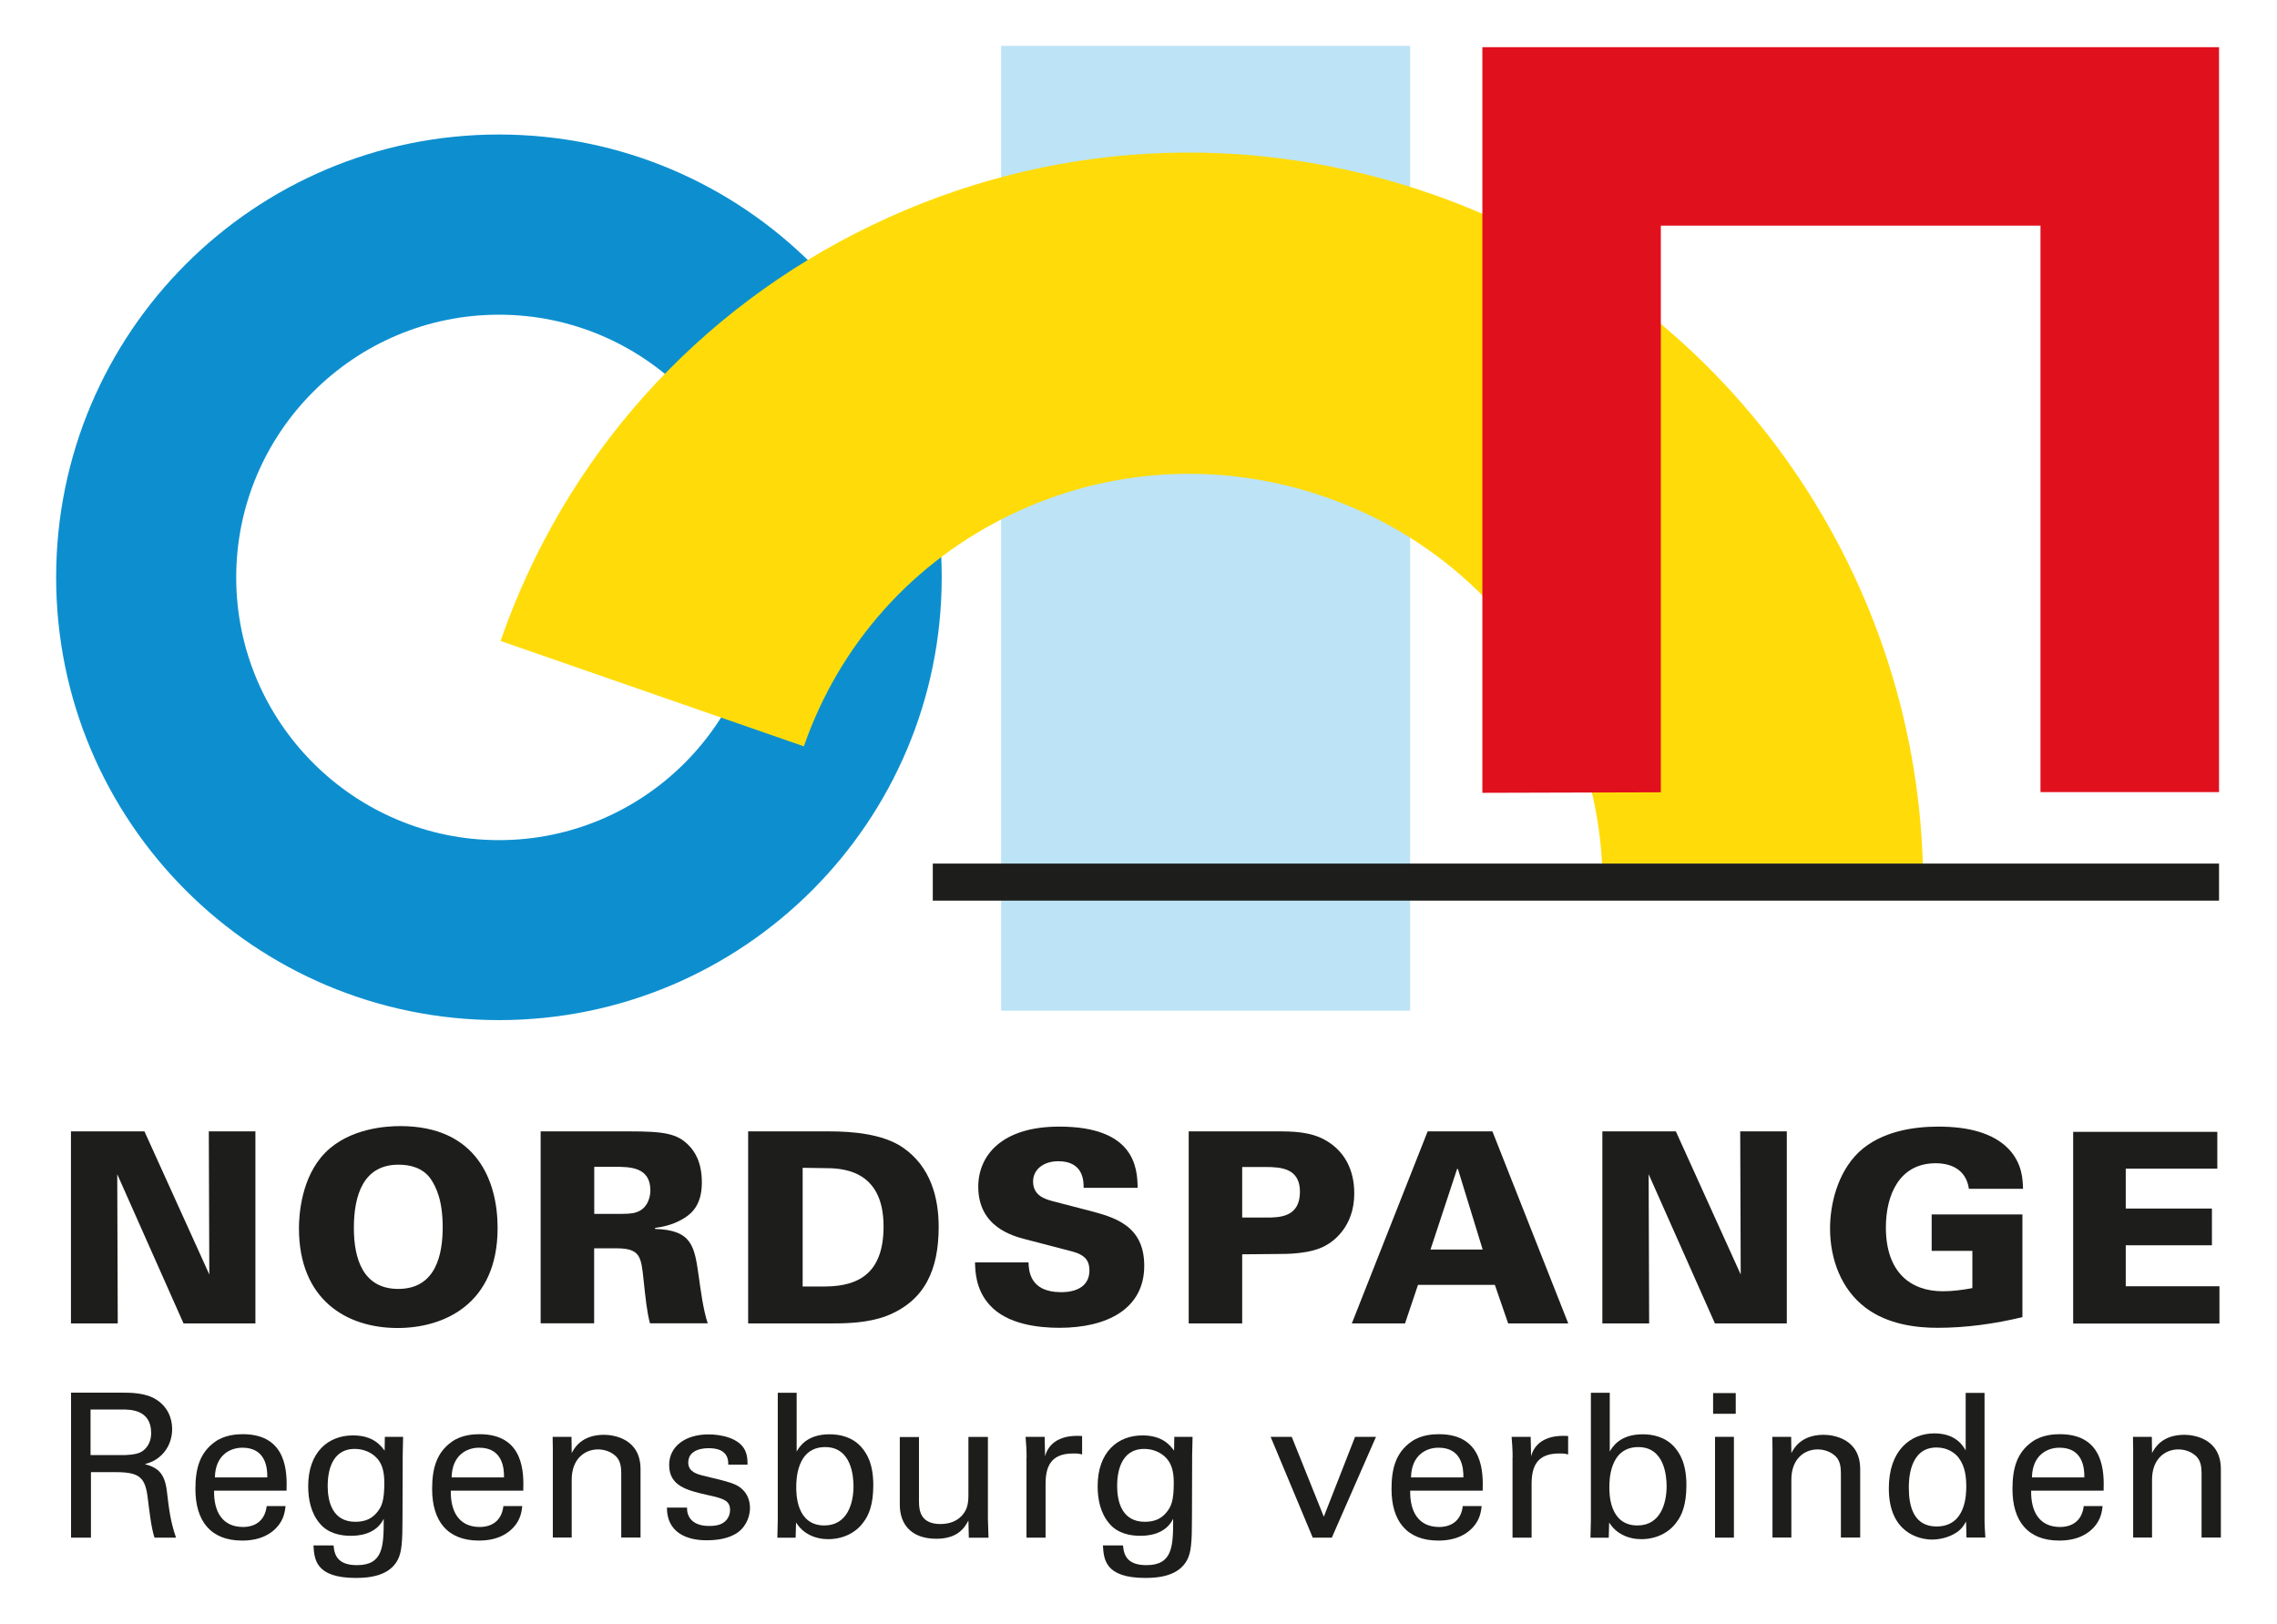 <?xml version="1.0" encoding="UTF-8"?><svg id="Isolationsmodus" xmlns="http://www.w3.org/2000/svg" viewBox="0 0 224.31 159.96"><defs><style>.cls-1{fill:#e1101d;}.cls-2{fill:#1d1e1b;}.cls-3{fill:#ffdc09;}.cls-4{fill:#bce3f6;}.cls-5{fill:#0d8fcf;}</style></defs><path class="cls-2" d="M7,137.19h5.1c.73,0,2.23,0,3.28.67,1.07.67,1.58,1.76,1.58,2.91,0,1.01-.38,1.9-1.01,2.53-.61.61-1.25.81-1.68.93,1.36.36,1.98.97,2.18,2.75.2,1.68.34,2.91.89,4.49h-2.12c-.32-.95-.51-2.69-.65-3.78-.24-2.08-.73-2.67-3.12-2.67h-2.49v6.45h-1.96v-14.28ZM8.92,143.34h3.12c.22,0,1.34,0,1.88-.32.28-.16.97-.67.97-1.86,0-2.31-2.06-2.31-2.85-2.31h-3.12v4.49Z"/><path class="cls-2" d="M21.09,146.84c-.04,2.06.81,3.58,2.85,3.58,1.21,0,2.17-.63,2.33-2.06h1.86c-.06.49-.14,1.3-.85,2.08-.44.49-1.42,1.32-3.42,1.32-3.12,0-4.61-1.94-4.61-5.08,0-1.96.4-3.58,1.96-4.67.95-.67,2.14-.73,2.71-.73,4.45,0,4.35,3.93,4.31,5.56h-7.14ZM26.33,145.54c.02-.95-.16-2.93-2.45-2.93-1.21,0-2.67.73-2.71,2.93h5.16Z"/><path class="cls-2" d="M32.86,152.24c.08,1.11.55,1.94,2.31,1.94,2.59,0,2.63-1.88,2.63-4.57-.79,1.64-2.67,1.68-3.26,1.68-.91,0-2.21-.2-3.05-1.23-.85-1.01-1.13-2.33-1.13-3.66,0-3.36,1.98-5,4.41-5,2,0,2.73.99,3.12,1.5l.02-1.36h1.8l-.04,1.8-.02,6.21c0,2.39-.08,3.36-.47,4.11-.83,1.58-2.77,1.78-4.13,1.78-3.98,0-4.09-1.86-4.17-3.2h1.98ZM37.19,148.92c.4-.51.67-1.05.67-2.85,0-1.25-.28-1.96-.77-2.47-.5-.53-1.29-.87-2.14-.87-2.35,0-2.67,2.37-2.67,3.64,0,1.52.45,3.54,2.73,3.54,1.09,0,1.72-.4,2.18-.99Z"/><path class="cls-2" d="M44.41,146.84c-.04,2.06.81,3.58,2.85,3.58,1.21,0,2.17-.63,2.33-2.06h1.86c-.06.49-.14,1.3-.85,2.08-.44.49-1.42,1.32-3.42,1.32-3.12,0-4.61-1.94-4.61-5.08,0-1.96.4-3.58,1.96-4.67.95-.67,2.14-.73,2.71-.73,4.45,0,4.35,3.93,4.31,5.56h-7.14ZM49.65,145.54c.02-.95-.16-2.93-2.45-2.93-1.21,0-2.67.73-2.71,2.93h5.16Z"/><path class="cls-2" d="M54.46,142.69l-.02-1.15h1.86l.02,1.6c.22-.42.93-1.8,3.18-1.8.89,0,3.6.34,3.6,3.38v6.74h-1.9v-6.31c0-.65-.08-1.25-.53-1.7-.47-.45-1.13-.67-1.76-.67-1.34,0-2.59.97-2.59,2.97v5.71h-1.86v-8.78Z"/><path class="cls-2" d="M67.68,148.52c-.02.75.38,1.8,2.18,1.8.77,0,1.34-.14,1.74-.63.2-.26.32-.59.32-.93,0-.97-.69-1.15-2.18-1.48-2.08-.47-3.82-.89-3.82-2.97,0-1.82,1.58-3.01,3.88-3.01,1.25,0,2.99.36,3.58,1.54.26.55.26,1.03.26,1.44h-1.9c.06-1.5-1.25-1.62-1.92-1.62-.28,0-2.02,0-2.02,1.42,0,.91.89,1.13,1.4,1.27,2.75.65,3.34.81,3.93,1.36.55.51.75,1.21.75,1.84,0,1.11-.61,2.06-1.35,2.51-.87.53-1.92.67-2.95.67-2.02,0-3.89-.83-3.88-3.22h1.96Z"/><path class="cls-2" d="M78.48,142.99c.26-.45.99-1.7,3.24-1.7.99,0,2.23.24,3.14,1.27.49.57,1.17,1.56,1.17,3.74,0,1.92-.45,2.97-.95,3.62-.79,1.13-2.12,1.7-3.48,1.7-.47,0-1.36-.06-2.21-.63-.55-.38-.77-.71-.97-1.01l-.04,1.5h-1.8l.04-1.78v-12.5h1.86v5.79ZM81.29,142.55c-2.85,0-2.85,3.32-2.85,3.96s0,3.76,2.77,3.76c2.29,0,2.87-2.23,2.87-3.86,0-.99-.2-3.86-2.79-3.86Z"/><path class="cls-2" d="M90.53,141.54v6.39c0,.97.22,2.2,2.12,2.2.93,0,1.8-.32,2.33-1.11.42-.59.42-1.36.42-1.86v-5.61h1.92v8.07c0,.2.04,1.3.06,1.86h-1.94l-.04-1.7c-.36.69-1.03,1.8-3.16,1.8-2.45,0-3.6-1.4-3.6-3.36v-6.66h1.9Z"/><path class="cls-2" d="M101.13,143.56c0-.67-.04-1.36-.1-2.02h1.88l.04,1.92c.36-1.38,1.54-1.84,2.37-1.96.55-.08.97-.06,1.28-.04v1.82c-.1-.04-.22-.06-.36-.08-.14-.02-.32-.02-.53-.02-2.2,0-2.71,1.3-2.71,3.01v5.28h-1.88v-7.91Z"/><path class="cls-2" d="M110.63,152.24c.08,1.11.55,1.94,2.31,1.94,2.59,0,2.63-1.88,2.63-4.57-.79,1.64-2.67,1.68-3.26,1.68-.91,0-2.21-.2-3.05-1.23-.85-1.01-1.13-2.33-1.13-3.66,0-3.36,1.98-5,4.41-5,2,0,2.73.99,3.12,1.5l.02-1.36h1.8l-.04,1.8-.02,6.21c0,2.39-.08,3.36-.47,4.11-.83,1.58-2.77,1.78-4.13,1.78-3.98,0-4.09-1.86-4.17-3.2h1.98ZM114.96,148.92c.4-.51.67-1.05.67-2.85,0-1.25-.28-1.96-.77-2.47-.5-.53-1.29-.87-2.14-.87-2.35,0-2.67,2.37-2.67,3.64,0,1.52.45,3.54,2.73,3.54,1.09,0,1.72-.4,2.18-.99Z"/><path class="cls-2" d="M125.17,141.54h2.08l3.16,7.87,3.08-7.87h2.06l-4.35,9.93h-1.88l-4.15-9.93Z"/><path class="cls-2" d="M138.92,146.84c-.04,2.06.81,3.58,2.85,3.58,1.21,0,2.17-.63,2.33-2.06h1.86c-.06.49-.14,1.3-.85,2.08-.44.49-1.42,1.32-3.42,1.32-3.12,0-4.61-1.94-4.61-5.08,0-1.96.4-3.58,1.96-4.67.95-.67,2.14-.73,2.71-.73,4.45,0,4.35,3.93,4.31,5.56h-7.14ZM144.16,145.54c.02-.95-.16-2.93-2.45-2.93-1.21,0-2.67.73-2.71,2.93h5.16Z"/><path class="cls-2" d="M149.01,143.56c0-.67-.04-1.36-.1-2.02h1.88l.04,1.92c.36-1.38,1.54-1.84,2.37-1.96.55-.08.97-.06,1.28-.04v1.82c-.1-.04-.22-.06-.36-.08-.14-.02-.32-.02-.53-.02-2.2,0-2.71,1.3-2.71,3.01v5.28h-1.88v-7.91Z"/><path class="cls-2" d="M158.58,142.99c.26-.45.99-1.7,3.24-1.7.99,0,2.23.24,3.14,1.27.49.57,1.17,1.56,1.17,3.74,0,1.92-.45,2.97-.95,3.62-.79,1.13-2.12,1.7-3.48,1.7-.47,0-1.36-.06-2.21-.63-.55-.38-.77-.71-.97-1.01l-.04,1.5h-1.8l.04-1.78v-12.5h1.86v5.79ZM161.39,142.55c-2.85,0-2.85,3.32-2.85,3.96s0,3.76,2.77,3.76c2.29,0,2.87-2.23,2.87-3.86,0-.99-.2-3.86-2.79-3.86Z"/><path class="cls-2" d="M168.76,137.23h2.23v2.04h-2.23v-2.04ZM168.95,141.54h1.86v9.93h-1.86v-9.93Z"/><path class="cls-2" d="M174.61,142.69l-.02-1.15h1.86l.02,1.6c.22-.42.93-1.8,3.18-1.8.89,0,3.6.34,3.6,3.38v6.74h-1.9v-6.31c0-.65-.08-1.25-.53-1.7-.47-.45-1.13-.67-1.76-.67-1.35,0-2.59.97-2.59,2.97v5.71h-1.86v-8.78Z"/><path class="cls-2" d="M193.64,137.21h1.86v12.67c0,.22.04,1.07.08,1.58h-1.86l-.04-1.58c-.16.28-.38.69-.89,1.05-.81.55-1.78.73-2.45.73-1.32,0-4.27-.69-4.27-5.04,0-3.78,2.16-5.42,4.49-5.42,2.14,0,2.85,1.27,3.08,1.68v-5.68ZM192.95,143.6c-.4-.51-1.13-1.01-2.18-1.01-2.73,0-2.73,3.3-2.73,3.98,0,1.76.45,3.8,2.73,3.8,2.93,0,2.93-3.22,2.93-3.99,0-1.44-.34-2.23-.75-2.77Z"/><path class="cls-2" d="M200.09,146.84c-.04,2.06.81,3.58,2.85,3.58,1.21,0,2.17-.63,2.33-2.06h1.86c-.06.49-.14,1.3-.85,2.08-.44.49-1.42,1.32-3.42,1.32-3.12,0-4.61-1.94-4.61-5.08,0-1.96.4-3.58,1.96-4.67.95-.67,2.14-.73,2.71-.73,4.45,0,4.35,3.93,4.31,5.56h-7.14ZM205.33,145.54c.02-.95-.16-2.93-2.45-2.93-1.21,0-2.67.73-2.71,2.93h5.16Z"/><path class="cls-2" d="M210.14,142.69l-.02-1.15h1.86l.02,1.6c.22-.42.93-1.8,3.18-1.8.89,0,3.6.34,3.6,3.38v6.74h-1.9v-6.31c0-.65-.08-1.25-.53-1.7-.47-.45-1.13-.67-1.76-.67-1.34,0-2.59.97-2.59,2.97v5.71h-1.86v-8.78Z"/><path class="cls-2" d="M7,111.45h7.23l6.39,14.1-.05-14.1h4.59v18.92h-7.08l-6.53-14.7.05,14.7h-4.61v-18.92Z"/><path class="cls-2" d="M32.04,113.55c2.38-2.41,6-2.62,7.39-2.62,7.55,0,9.59,5.42,9.59,10.04,0,7.55-5.35,9.85-9.85,9.85-5.03,0-9.72-2.78-9.72-9.83,0-1.26.21-5.03,2.59-7.44ZM39.23,126.97c3.75,0,4.38-3.46,4.38-6.08s-.63-3.96-1.21-4.8c-.76-1.05-1.99-1.36-3.14-1.36-3.46,0-4.4,2.99-4.4,6.24,0,3.01.89,6,4.38,6Z"/><path class="cls-2" d="M53.26,111.45h8.75c3.41,0,4.69.21,5.82,1.36.58.58,1.31,1.63,1.31,3.67s-.84,2.96-1.73,3.51c-1.21.76-2.36.89-2.88.97v.1c3.67.11,3.88,1.73,4.3,4.64.18,1.28.44,3.33.89,4.66h-5.69c-.31-1.15-.45-2.59-.63-4.27-.24-2.28-.31-3.12-2.67-3.12h-2.2v7.39h-5.27v-18.92ZM58.53,119.58h1.97c1.15,0,1.73,0,2.18-.16,1.15-.37,1.39-1.55,1.39-2.15,0-2.33-2.04-2.33-3.56-2.33h-1.97v4.64Z"/><path class="cls-2" d="M73.71,111.45h7.99c2.25,0,5.24.24,7.21,1.57,2.81,1.91,3.56,5.03,3.56,7.84,0,4.19-1.34,7.29-5.16,8.78-1.94.73-4.25.73-5.56.73h-8.05v-18.92ZM79.08,126.73h2.25c3.49-.03,5.71-1.52,5.71-5.92,0-5.74-4.3-5.74-5.9-5.74l-2.07-.03v11.69Z"/><path class="cls-2" d="M101.32,124.35c.03.76.08,2.94,3.2,2.94.45,0,2.8,0,2.8-2.15,0-.89-.37-1.49-1.62-1.84l-4.64-1.21c-1.31-.34-4.69-1.23-4.69-5.19,0-3.07,2.31-5.92,7.97-5.92,7.39,0,7.71,4.01,7.73,6.03h-5.32c0-.58.03-2.62-2.49-2.62-1.52,0-2.49.86-2.49,1.99,0,1.39,1.15,1.73,1.91,1.94l3.54.92c2.52.66,5.5,1.44,5.5,5.45,0,4.22-3.62,6.11-8.36,6.11-1.97,0-5.14-.31-6.87-2.25-1.39-1.52-1.42-3.38-1.44-4.19h5.27Z"/><path class="cls-2" d="M117.11,111.45h8.7c1.47,0,3.38,0,4.93.97,1.6.97,2.67,2.67,2.67,5.14,0,3.33-2.12,4.77-2.86,5.16-1.47.81-3.75.81-4.77.81l-3.41.03v6.81h-5.27v-18.92ZM122.38,119.94h2.33c1.28,0,3.35,0,3.35-2.54,0-2.31-1.86-2.44-3.38-2.44h-2.31v4.98Z"/><path class="cls-2" d="M140.63,111.45h6.39l7.47,18.92h-5.92l-1.31-3.8h-7.57l-1.28,3.8h-5.24l7.47-18.92ZM146.06,123.09l-2.44-7.94h-.08l-2.62,7.94h5.14Z"/><path class="cls-2" d="M157.86,111.45h7.23l6.39,14.1-.05-14.1h4.59v18.92h-7.08l-6.53-14.7.05,14.7h-4.61v-18.92Z"/><path class="cls-2" d="M193.96,117.11c-.29-1.97-1.84-2.52-3.28-2.52-3.59,0-4.9,3.15-4.9,6.32,0,4.43,2.44,6.29,5.61,6.29.97,0,1.94-.13,2.91-.31v-3.67h-4.01v-3.59h8.94v10.12c-2.75.66-5.56,1.05-8.36,1.05-2.04,0-4.87-.31-7.08-1.97-2.41-1.81-3.51-4.8-3.51-7.81,0-2.28.68-5.45,2.83-7.52,2.25-2.12,5.56-2.52,7.84-2.52,2.96,0,5.4.63,6.92,2.2,1.36,1.44,1.39,3.01,1.42,3.93h-5.32Z"/><path class="cls-2" d="M204.22,111.5h14.21v3.62h-9.02v3.93h8.49v3.62h-8.49v4.04h9.23v3.67h-14.41v-18.87Z"/><path class="cls-5" d="M49.15,31c14.27,0,25.88,11.61,25.88,25.88s-11.61,25.88-25.88,25.88-25.88-11.61-25.88-25.88,11.61-25.88,25.88-25.88M49.15,13.25C25.06,13.25,5.53,32.78,5.53,56.87s19.53,43.62,43.62,43.62,43.62-19.53,43.62-43.62S73.24,13.25,49.15,13.25h0Z"/><rect class="cls-4" x="98.62" y="4.52" width="40.29" height="95.04"/><path class="cls-3" d="M189.42,85.09c-.86-28.97-19.34-55.88-48.44-66-18.18-6.32-37.72-5.24-55.02,3.06-17.34,8.32-30.36,22.88-36.65,40.99l29.88,10.38c3.51-10.1,10.77-18.21,20.45-22.85,9.71-4.66,20.71-5.27,30.95-1.7,16.06,5.59,26.4,20.23,27.23,36.12h31.6Z"/><polygon class="cls-1" points="218.6 78.03 201.01 78.03 201.01 22.23 163.61 22.23 163.61 78.05 146.03 78.1 146.03 4.65 218.6 4.65 218.6 78.03"/><rect class="cls-2" x="91.89" y="85.07" width="126.71" height="3.65"/></svg>